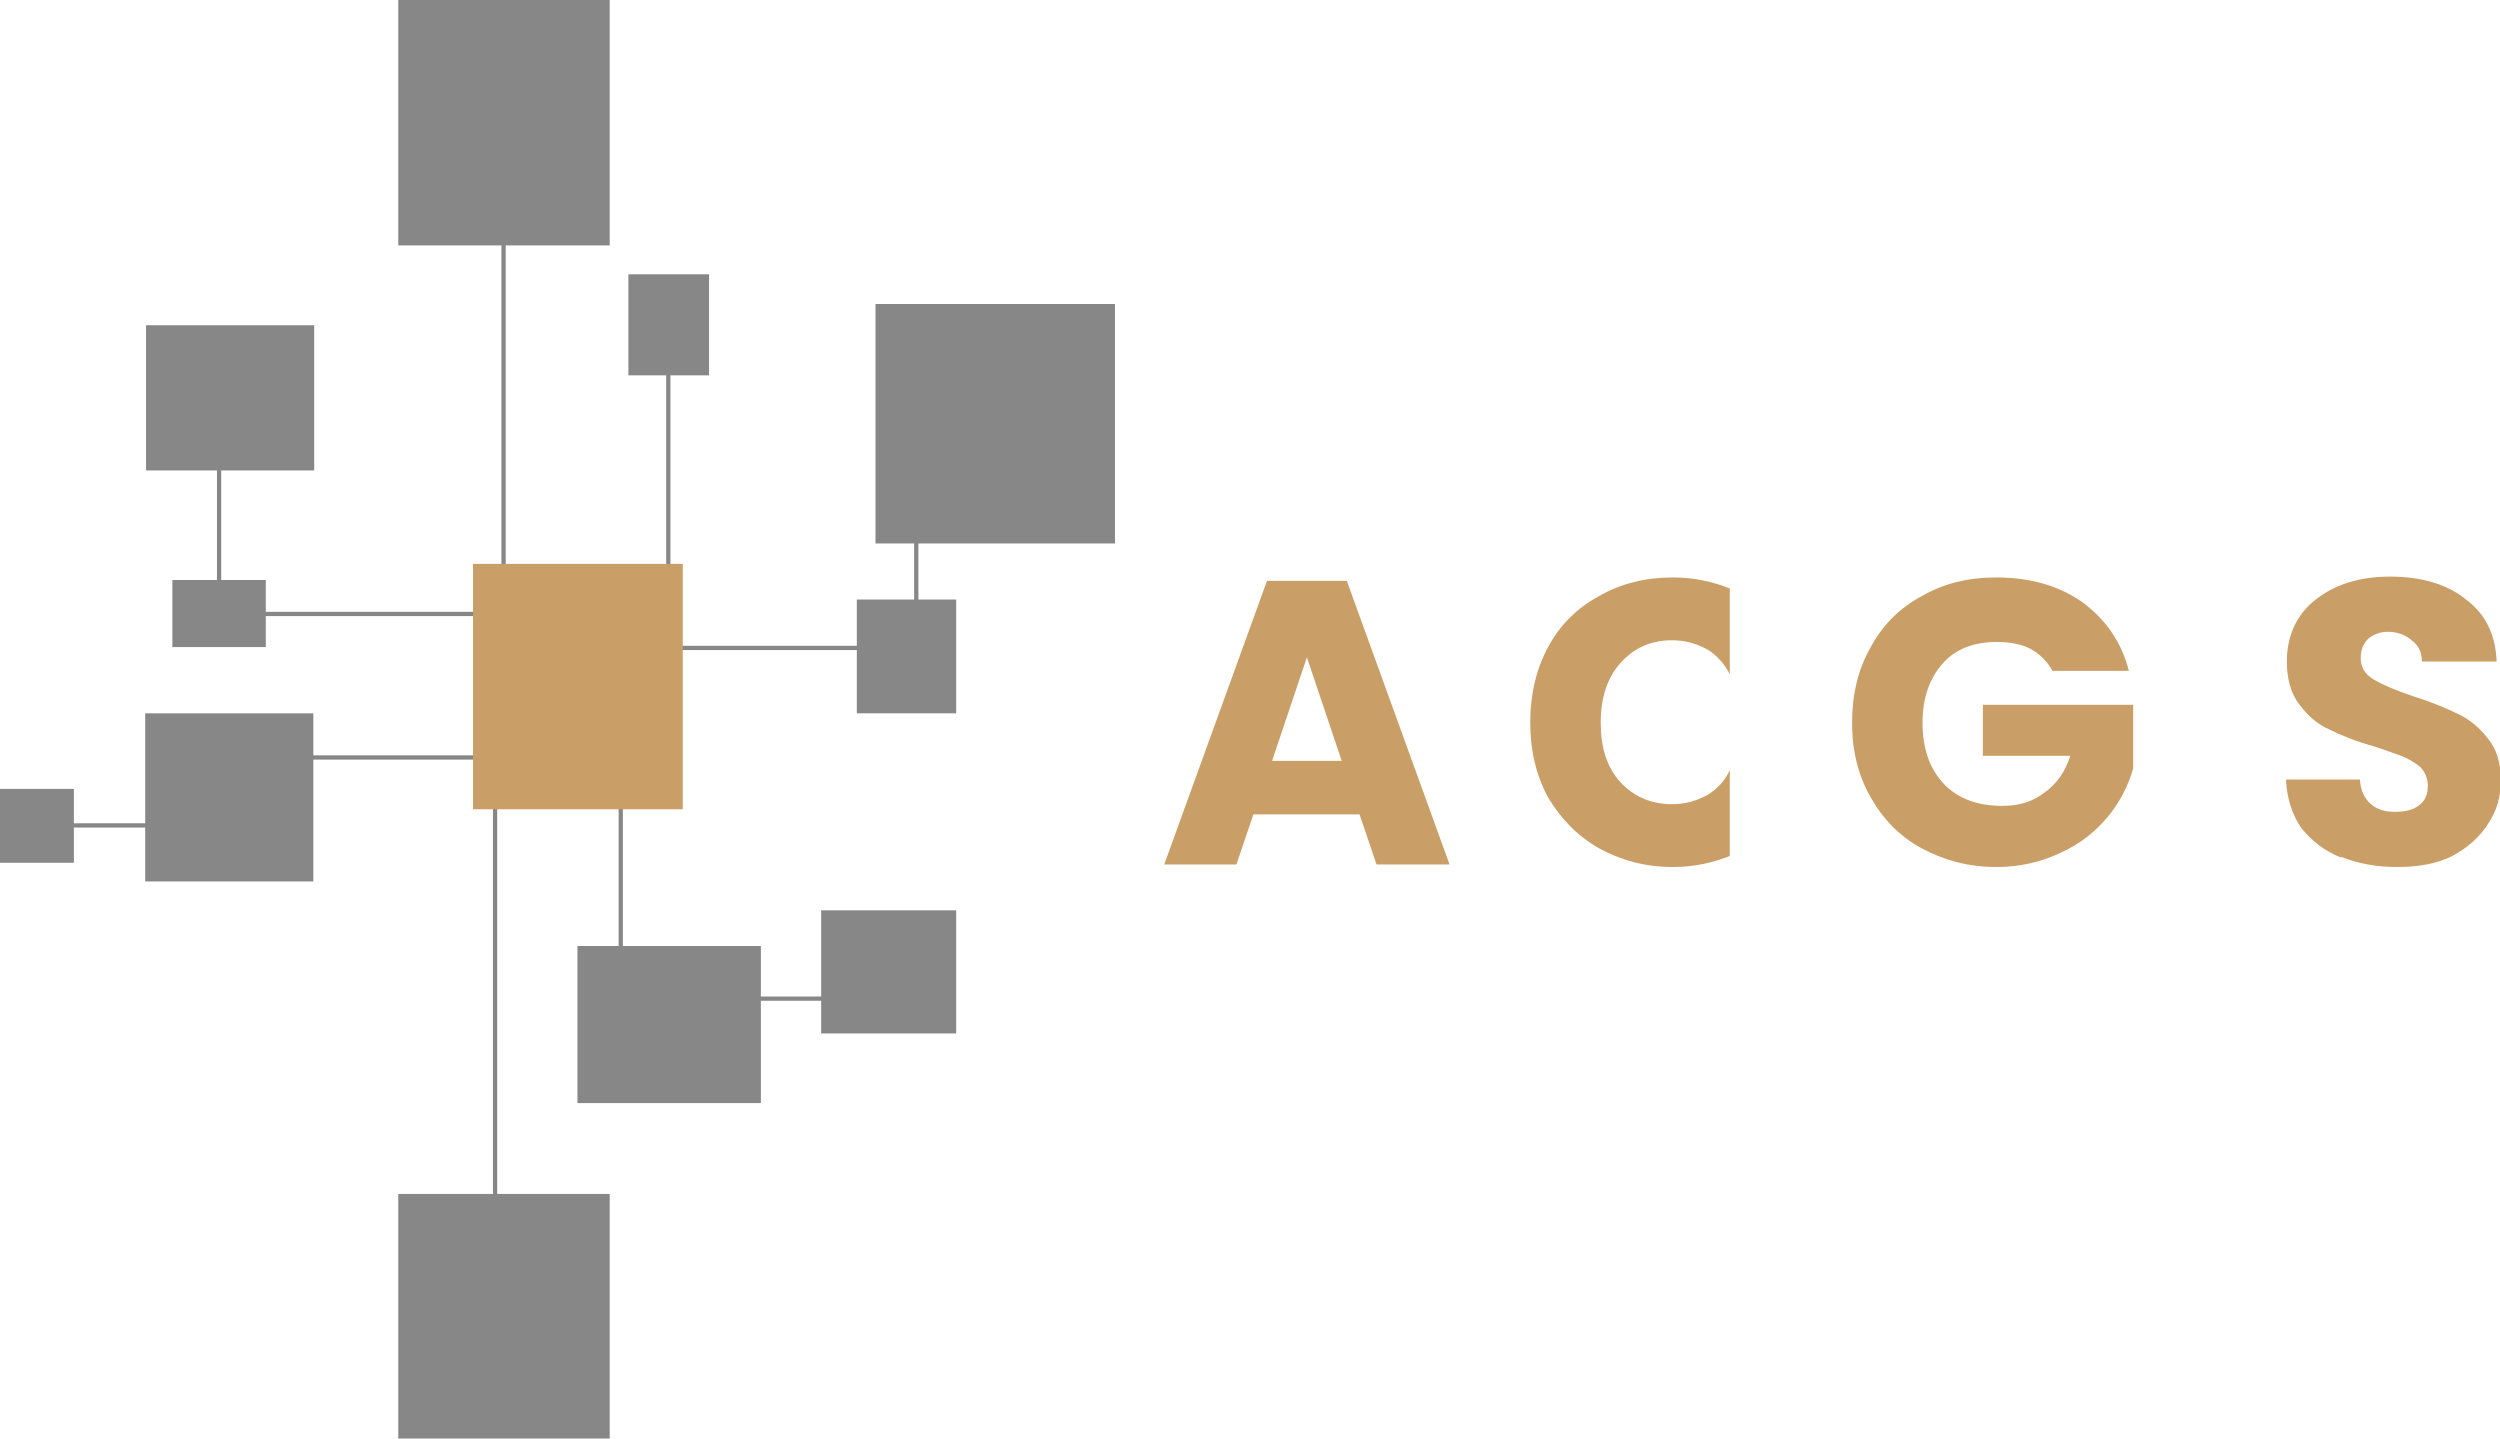 <svg xmlns="http://www.w3.org/2000/svg" id="Calque_1" data-name="Calque 1" viewBox="0 0 294.4 169.4"><style>
@keyframes a0_t { 0% { transform: translate(46.9px,0px); } 3.333% { transform: translate(46.9px,0px); } 13.333% { transform: translate(46.9px,6.8px); } 23.333% { transform: translate(46.9px,0px); } 76.667% { transform: translate(46.9px,0px); } 86.667% { transform: translate(46.9px,6.8px); } 96.667% { transform: translate(46.9px,0px); } 100% { transform: translate(46.9px,0px); } }
@keyframes a1_t { 0% { transform: translate(74px,32.4px); } 6.667% { transform: translate(74px,34.2px); } 73.333% { transform: translate(74px,34.2px); } 86.667% { transform: translate(74px,38.6px); } 100% { transform: translate(74px,32.4px); } }
@keyframes a2_t { 0% { transform: translate(46.9px,140.6px); } 30% { transform: translate(46.9px,140.6px); } 50% { transform: translate(46.9px,130.7px); } 66.667% { transform: translate(46.9px,140.6px); } 100% { transform: translate(46.9px,140.6px); } }
@keyframes a3_t { 0% { transform: translate(100.9px,35.8px); } 46.667% { transform: translate(100.9px,35.8px); animation-timing-function: cubic-bezier(0,0,.6,1); } 66.667% { transform: translate(95.4px,35.8px); } 80% { transform: translate(95.3px,35.8px); animation-timing-function: cubic-bezier(.4,0,1,1); } 100% { transform: translate(100.9px,35.8px); } }
@keyframes a4_t { 0% { transform: translate(2.2px,0px); } 20% { transform: translate(2.2px,0px); } 46.667% { transform: translate(2.2px,4px); } 73.333% { transform: translate(2.2px,-5.3px); } 86.667% { transform: translate(2.2px,0px); } 100% { transform: translate(2.2px,0px); } }
@keyframes a5_t { 0% { transform: translate(17.1px,38.3px); } 6.667% { transform: translate(17.1px,38.3px); animation-timing-function: cubic-bezier(0,0,.6,1); } 33.333% { transform: translate(24.1px,38.3px); } 46.667% { transform: translate(24.1px,38.3px); animation-timing-function: cubic-bezier(.4,0,1,1); } 73.333% { transform: translate(17.1px,38.3px); } 100% { transform: translate(17.1px,38.3px); } }
@keyframes a6_t { 0% { transform: translate(0px,0px); } 13.333% { transform: translate(0px,0px); } 26.667% { transform: translate(0px,8.2px); } 46.667% { transform: translate(0px,.2px); } 66.667% { transform: translate(0px,0px); } 100% { transform: translate(0px,0px); } }
@keyframes a7_t { 0% { transform: translate(0px,84px); animation-timing-function: cubic-bezier(0,0,.6,1); } 20% { transform: translate(10.1px,84px); } 33.333% { transform: translate(10.1px,84px); animation-timing-function: cubic-bezier(.4,0,1,1); } 53.333% { transform: translate(0px,84px); } 100% { transform: translate(0px,84px); } }
@keyframes a8_t { 0% { transform: translate(0px,8.8px); } 26.667% { transform: translate(-4.6px,8.8px); } 53.333% { transform: translate(0px,8.8px); } 100% { transform: translate(0px,8.8px); } }
@keyframes a9_t { 0% { transform: translate(68px,107.2px); animation-timing-function: cubic-bezier(0,0,.6,1); } 6.667% { transform: translate(68px,108.8px); } 20% { transform: translate(68px,108.8px); animation-timing-function: cubic-bezier(0,0,.6,1); } 46.667% { transform: translate(68px,103.8px); } 86.667% { transform: translate(68px,103.8px); animation-timing-function: cubic-bezier(.4,0,1,1); } 100% { transform: translate(68px,107.2px); } }
@keyframes a10_t { 0% { transform: translate(28.6px,0px); } 6.667% { transform: translate(28.6px,0px); } 20% { transform: translate(36.6px,0px); } 33.333% { transform: translate(28.6px,0px); } 100% { transform: translate(28.6px,0px); } }
</style><path class="cls-3" d="M160.1 95.9h-12.5l-2 5.9h-8.5l12.1-33.4h9.4l12.1 33.4h-8.6l-2-5.9Zm-2.1-6.3l-4.1-12.2l-4.1 12.2h8.2Z" fill="#ca9e67"/><path class="cls-3" d="M241.7 79c-0.6-1.1-1.5-2-2.6-2.6c-1.2-0.6-2.5-0.8-4-0.8c-2.6 0-4.8 .8-6.3 2.5c-1.6 1.8-2.4 4.1-2.4 7c0 3 .8 5.4 2.5 7.2c1.6 1.7 3.9 2.6 6.9 2.6c2 0 3.6-0.5 5-1.6c1.4-1 2.4-2.4 3-4.3h-10.3v-6h17.7v7.5c-0.6 2.1-1.6 4-3 5.7c-1.5 1.8-3.3 3.2-5.5 4.2c-2.3 1.1-4.8 1.7-7.6 1.7c-3.3 0-6.2-0.8-8.8-2.2c-2.6-1.4-4.6-3.5-6-6c-1.5-2.6-2.2-5.5-2.2-8.8c0-3.3 .7-6.3 2.2-8.9c1.4-2.6 3.4-4.6 6-6c2.6-1.5 5.5-2.2 8.8-2.2c4 0 7.4 1 10.1 2.9c2.7 2 4.6 4.6 5.5 8.1h-9Z" fill="#ca9e67"/><path class="cls-3" d="M275.7 101c-2-0.8-3.5-2-4.7-3.5c-1.1-1.6-1.7-3.5-1.8-5.7h8.7c.1 1.3 .5 2.2 1.3 2.9c.7 .6 1.6 .9 2.8 .9c1.2 0 2.2-0.2 2.9-0.8c.7-0.5 1-1.3 1-2.3c0-0.8-0.3-1.5-0.8-2.1c-0.6-0.5-1.2-0.9-2.1-1.3c-0.8-0.3-1.9-0.7-3.4-1.2c-2.2-0.6-3.9-1.3-5.3-2c-1.4-0.6-2.5-1.6-3.5-2.9c-1-1.3-1.5-3-1.5-5.1c0-3.1 1.2-5.6 3.4-7.3c2.3-1.8 5.2-2.7 8.8-2.7c3.6 0 6.7 .9 8.9 2.7c2.3 1.7 3.5 4.2 3.6 7.3h-8.8c0-1.1-0.4-1.9-1.2-2.5c-0.7-0.6-1.6-1-2.8-1c-0.9 0-1.7 .3-2.3 .8c-0.6 .6-0.9 1.3-0.9 2.3c0 1.1 .5 1.9 1.5 2.5c1 .6 2.6 1.3 4.7 2c2.2 .7 3.9 1.4 5.3 2.1c1.3 .6 2.5 1.6 3.5 2.9c1 1.2 1.5 2.9 1.5 4.9c0 2-0.5 3.6-1.5 5.1c-1 1.6-2.4 2.8-4.2 3.8c-1.8 .9-4 1.3-6.5 1.3c-2.5 0-4.6-0.4-6.6-1.2Z" fill="#ca9e67"/><path class="cls-3" d="M203.7 90.7c-0.6 1.3-1.5 2.2-2.6 2.9c-1.3 .7-2.6 1.1-4.2 1.1c-2.5 0-4.5-0.9-6.1-2.6c-1.6-1.8-2.3-4.1-2.3-7c0-3 .8-5.3 2.3-7c1.6-1.8 3.6-2.7 6.1-2.7c1.6 0 2.9 .4 4.2 1.1c1.1 .7 2 1.7 2.6 2.9v-10.1c-2-0.8-4.2-1.3-6.7-1.3c-3.2 0-6.1 .7-8.7 2.2c-2.6 1.4-4.6 3.4-6 6c-1.4 2.6-2.1 5.6-2.1 8.9c0 3.3 .7 6.2 2.1 8.8c1.5 2.5 3.4 4.5 6 6c2.6 1.4 5.4 2.2 8.7 2.2c2.5 0 4.7-0.5 6.7-1.3v-10.1Z" fill="#ca9e67"/><rect class="cls-2" width="24.9" height="28.9" fill="#878787" transform="translate(59.3,14.5) translate(-12.4,-14.5)" style="animation: 3s linear infinite both a0_t;"/><rect class="cls-2" width="9.5" height="11.9" fill="#878787" transform="translate(78.7,38.3) translate(-4.7,-6)" style="animation: 3s linear infinite both a1_t;"/><rect class="cls-2" width="24.9" height="28.8" fill="#878787" transform="translate(59.3,155) translate(-12.4,-14.4)" style="animation: 3s linear infinite both a2_t;"/><g transform="translate(116.1,59.9) translate(-15.2,-24.1)" style="animation: 3s linear infinite both a3_t;"><rect class="cls-2" width="28.2" height="28.2" fill="#878787" transform="translate(16.3,14.1) translate(-14.1,-14.1)" style="animation: 3s linear infinite both a4_t;"/><rect y="34.8" class="cls-2" width="11.7" height="13.4" fill="#878787"/><path class="cls-1" d="M7 38.5v-15.6" stroke-width=".5px" stroke="#878787" fill="none"/></g><path class="cls-1" d="M78.7 68.4v-25.5" stroke-width=".5px" stroke="#878787" fill="none"/><path class="cls-1" d="M73.1 114.2v-25.4" stroke-width=".5px" stroke="#878787" fill="none"/><path class="cls-1" d="M59.3 67.8v-53.3" stroke-width=".5px" stroke="#878787" fill="none"/><path class="cls-1" d="M58.3 145.1v-53.4" stroke-width=".5px" stroke="#878787" fill="none"/><g transform="translate(27.1,57.3) translate(-9.9,-19)" style="animation: 3s linear infinite both a5_t;"><rect x="3.1" y="30" class="cls-2" width="11" height="7.9" fill="#878787"/><rect class="cls-2" width="19.8" height="17.1" fill="#878787" transform="translate(9.9,8.6) translate(-9.9,-8.6)" style="animation: 3s linear infinite both a6_t;"/><path class="cls-1" d="M8.6 32.3v-15.5" stroke-width=".5px" stroke="#878787" fill="none"/></g><path class="cls-1" d="M28.6 72.3h30.7" stroke-width=".5px" stroke="#878787" fill="none"/><path class="cls-1" d="M28.6 89.2h30.7" stroke-width=".5px" stroke="#878787" fill="none"/><g transform="translate(18.5,93.9) translate(-18.5,-9.9)" style="animation: 3s linear infinite both a7_t;"><rect x="17.1" class="cls-2" width="19.8" height="19.8" fill="#878787"/><rect class="cls-2" width="8.7" height="8.7" fill="#878787" transform="translate(4.3,13.2) translate(-4.3,-4.3)" style="animation: 3s linear infinite both a8_t;"/><path class="cls-1" d="M1.8 13.2h30.7" stroke-width=".5px" stroke="#878787" fill="none"/></g><path class="cls-1" d="M76 76.3h30.7" stroke-width=".5px" stroke="#878787" fill="none"/><g transform="translate(90.3,118.5) translate(-22.3,-11.3)" style="animation: 3s linear infinite both a9_t;"><rect class="cls-2" width="15.9" height="14.5" fill="#878787" transform="translate(36.6,7.3) translate(-7.9,-7.3)" style="animation: 3s linear infinite both a10_t;"/><rect y="4.2" class="cls-2" width="21.6" height="18.5" fill="#878787"/><path class="cls-1" d="M9.3 10.4h30.7" stroke-width=".5px" stroke="#878787" fill="none"/></g><rect x="55.7" y="66.4" class="cls-3" width="24.7" height="28.9" fill="#ca9e67"/></svg>